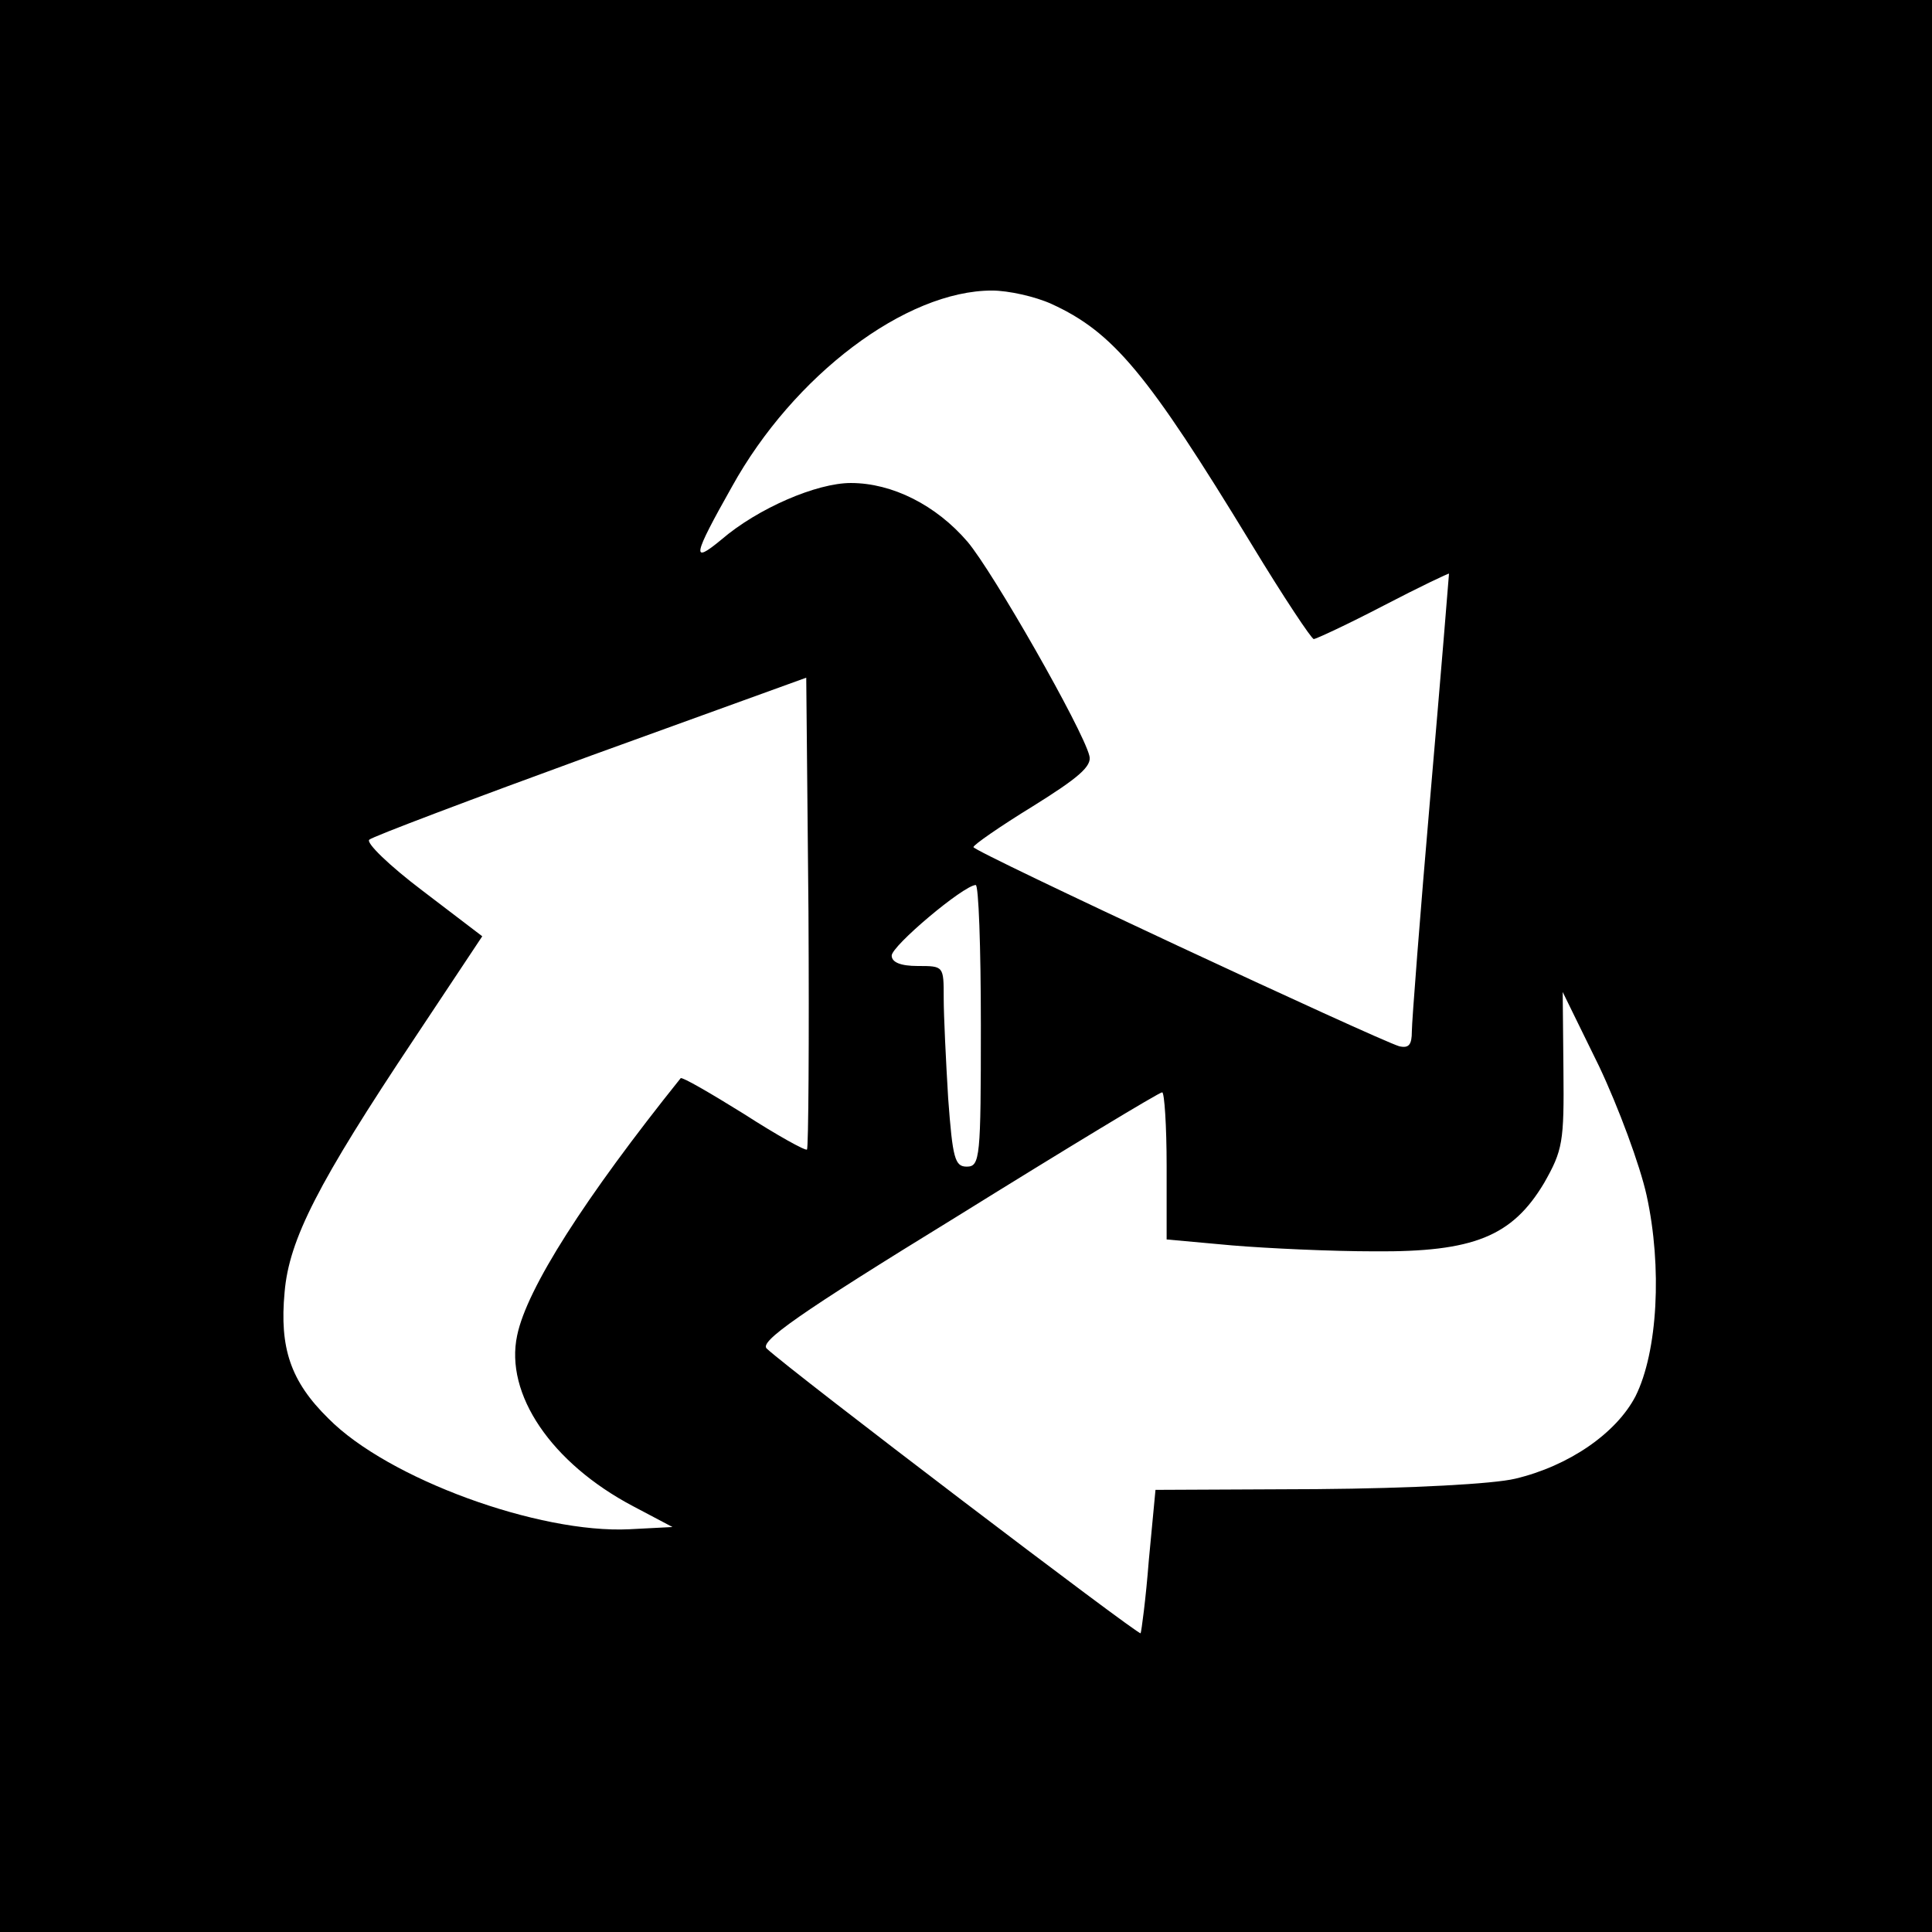 <?xml version="1.0" standalone="no"?>
<!DOCTYPE svg PUBLIC "-//W3C//DTD SVG 20010904//EN"
 "http://www.w3.org/TR/2001/REC-SVG-20010904/DTD/svg10.dtd">
<svg version="1.0" xmlns="http://www.w3.org/2000/svg"
 width="260pt" height="260pt" viewBox="0 0 260 260"
 preserveAspectRatio="xMidYMid meet">
<g transform="translate(0,260) scale(0.1,-0.1)"
fill="#000000" stroke="none">
<path d="M0 1300 l0 -1300 1300 0 1300 0 0 1300 0 1300 -1300 0 -1300 0 0
-1300z m1415 891 c83 -38 129 -93 269 -323 43 -71 81 -128 84 -128 3 0 46 20
94 45 48 25 88 44 88 43 0 -2 -11 -136 -25 -298 -14 -162 -25 -305 -25 -318 0
-18 -4 -23 -17 -20 -30 9 -573 262 -573 268 0 3 36 28 80 55 61 38 80 54 76
68 -9 36 -130 248 -164 288 -42 49 -101 79 -157 79 -46 0 -125 -34 -174 -76
-41 -34 -39 -23 14 71 83 150 234 264 350 264 22 0 58 -8 80 -18z m-329 -1138
c-2 -2 -40 19 -85 48 -45 28 -83 50 -85 48 -129 -161 -207 -283 -220 -346 -17
-79 46 -172 156 -230 l53 -28 -58 -3 c-122 -6 -325 68 -405 149 -51 50 -66 95
-59 170 6 71 45 147 175 342 l91 137 -80 61 c-45 34 -77 65 -72 69 4 4 139 55
298 113 l290 105 3 -315 c1 -174 0 -318 -2 -320z m234 167 c0 -178 -1 -190
-19 -190 -16 0 -19 11 -25 92 -3 50 -6 111 -6 135 0 43 0 43 -35 43 -23 0 -35
5 -35 14 0 13 96 94 113 95 4 1 7 -84 7 -189z m896 -229 c21 -96 15 -210 -15
-270 -26 -50 -90 -94 -162 -111 -29 -7 -139 -13 -267 -14 l-217 -1 -9 -95 c-4
-52 -10 -96 -11 -98 -3 -3 -471 353 -503 383 -11 9 41 46 256 178 148 92 272
167 276 167 3 0 6 -45 6 -99 l0 -99 88 -8 c48 -4 134 -8 192 -8 133 -1 185 20
228 92 25 44 27 55 26 152 l-1 105 49 -100 c26 -55 55 -133 64 -174z"/>
</g>
</svg>
